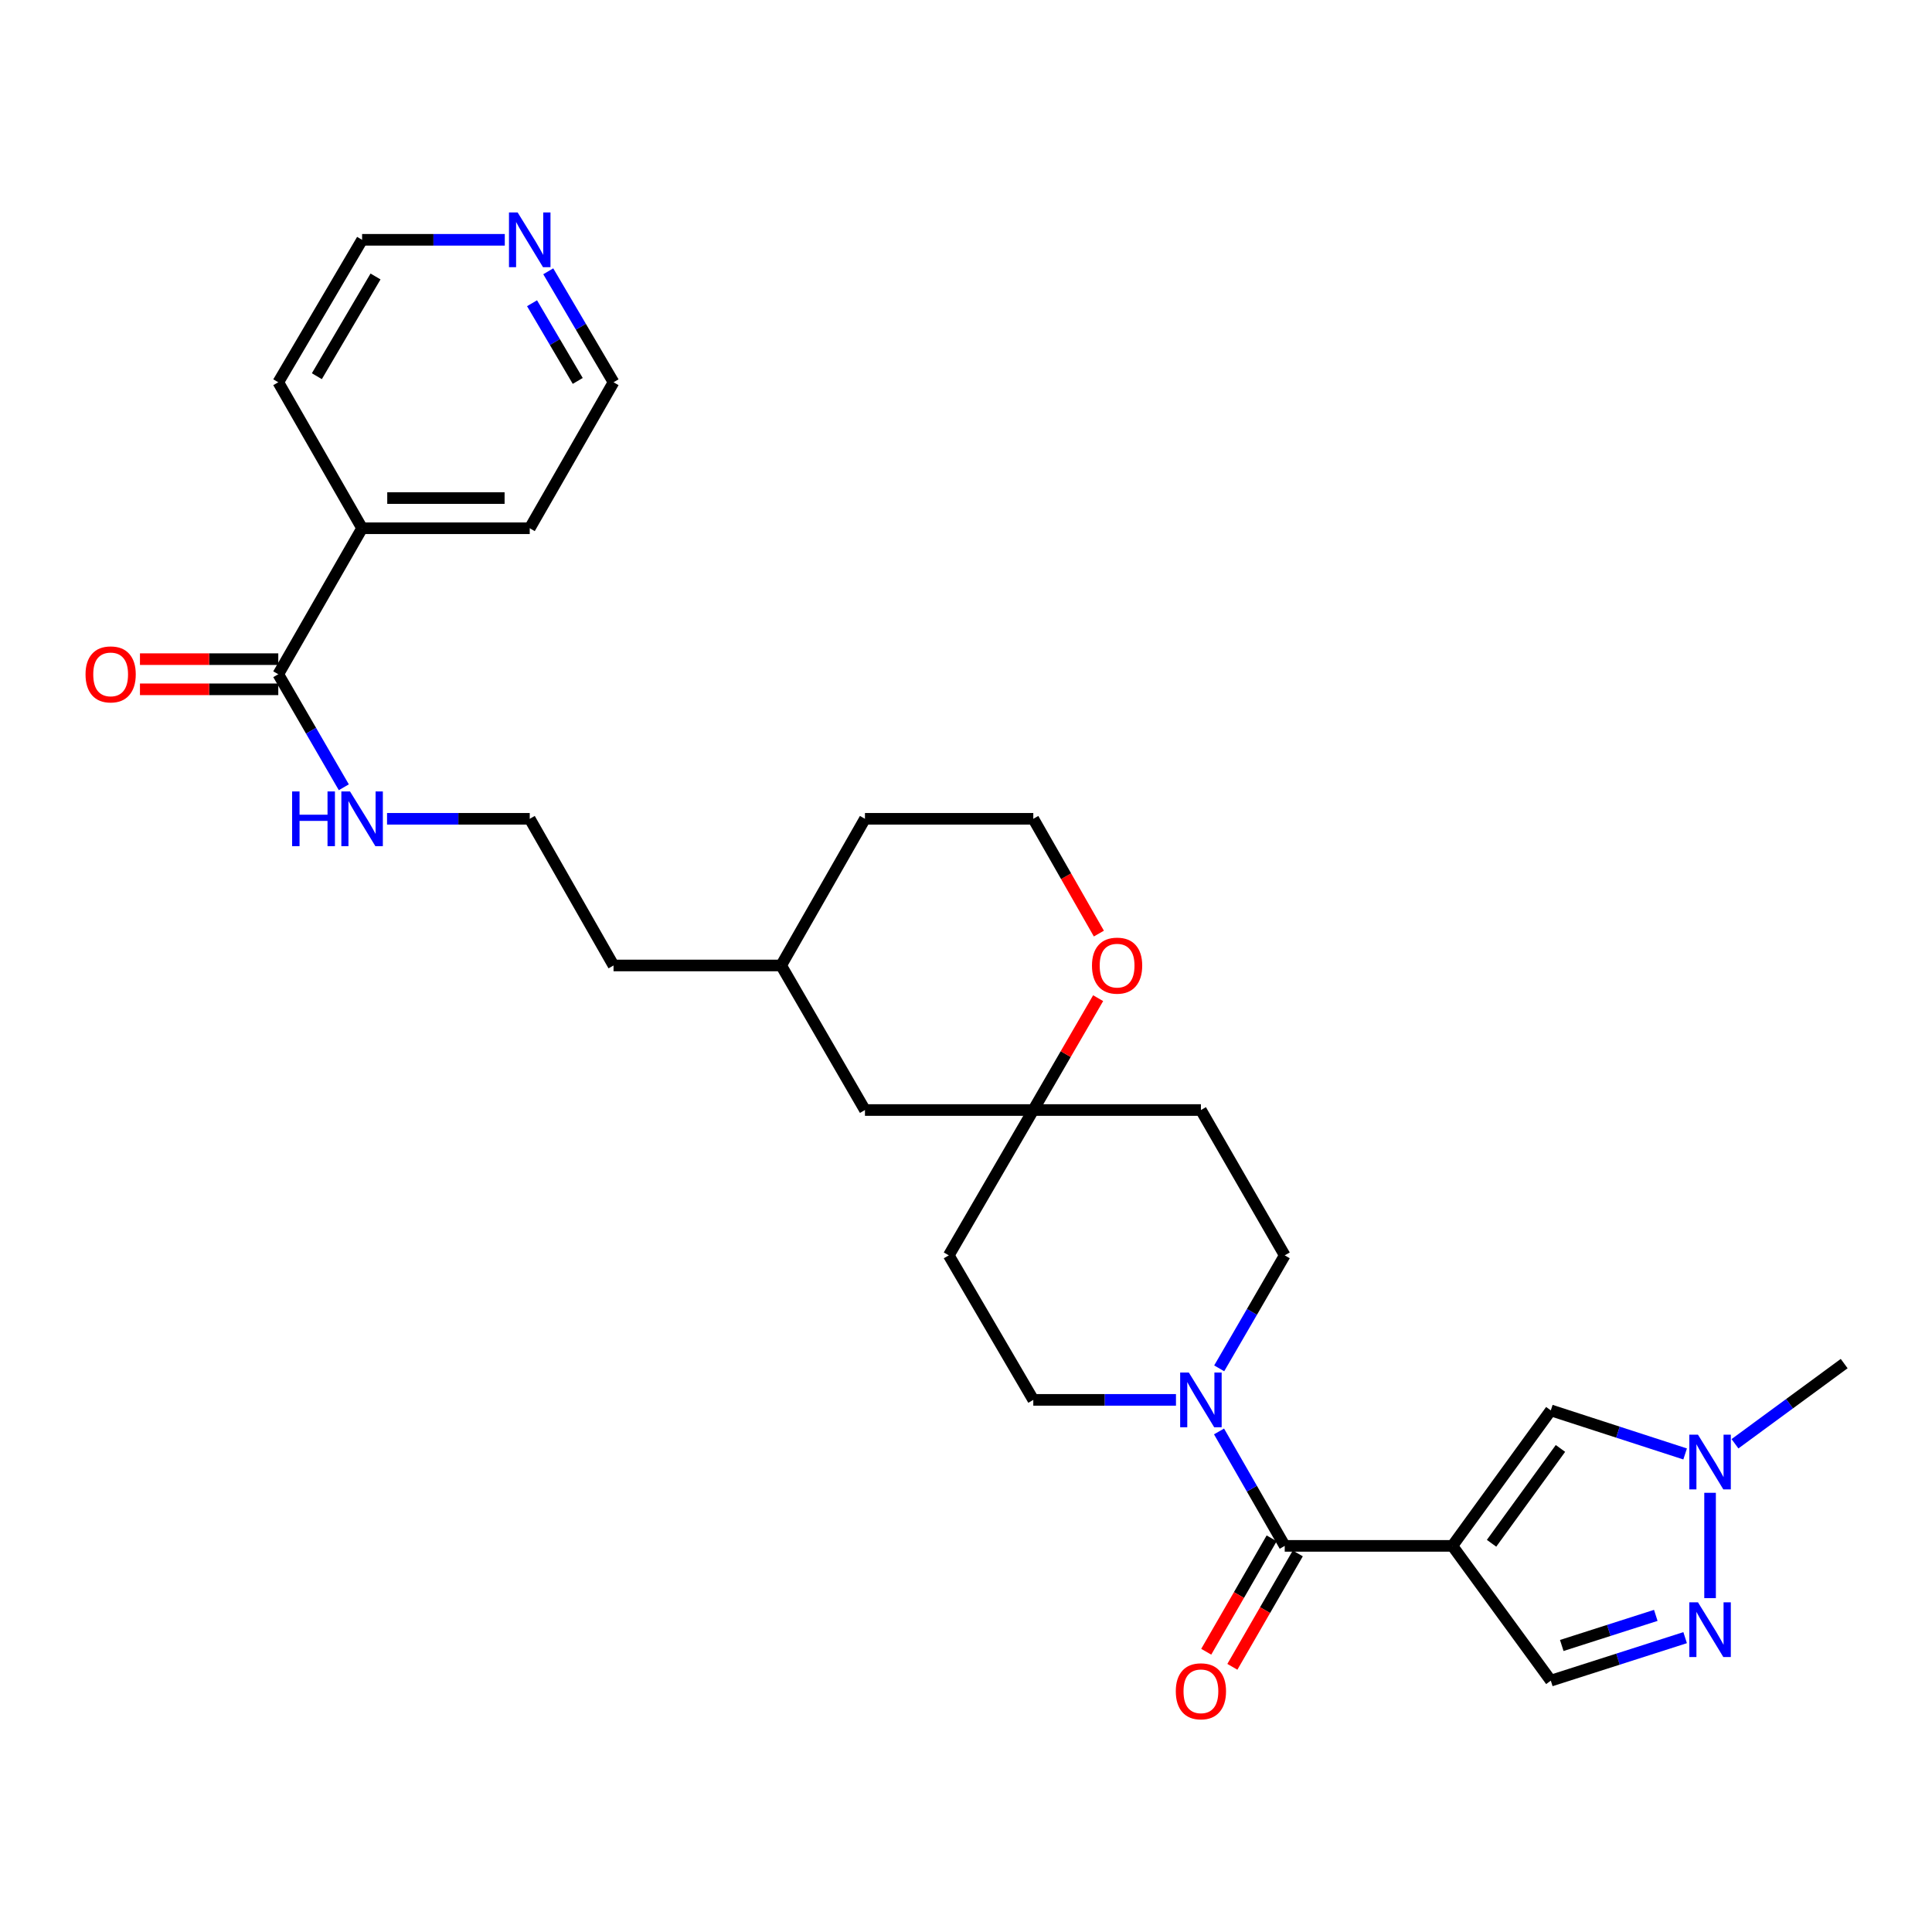 <?xml version='1.0' encoding='iso-8859-1'?>
<svg version='1.1' baseProfile='full'
              xmlns='http://www.w3.org/2000/svg'
                      xmlns:rdkit='http://www.rdkit.org/xml'
                      xmlns:xlink='http://www.w3.org/1999/xlink'
                  xml:space='preserve'
width='1000px' height='1000px' viewBox='0 0 1000 1000'>
<!-- END OF HEADER -->
<rect style='opacity:1.0;fill:#FFFFFF;stroke:none' width='1000' height='1000' x='0' y='0'> </rect>
<path class='bond-0' d='M 751.75,800.143 L 664.973,800.143' style='fill:none;fill-rule:evenodd;stroke:#000000;stroke-width:6px;stroke-linecap:butt;stroke-linejoin:miter;stroke-opacity:1' />
<path class='bond-3' d='M 751.75,800.143 L 802.698,730.006' style='fill:none;fill-rule:evenodd;stroke:#000000;stroke-width:6px;stroke-linecap:butt;stroke-linejoin:miter;stroke-opacity:1' />
<path class='bond-3' d='M 772.025,798.8 L 807.689,749.704' style='fill:none;fill-rule:evenodd;stroke:#000000;stroke-width:6px;stroke-linecap:butt;stroke-linejoin:miter;stroke-opacity:1' />
<path class='bond-5' d='M 751.75,800.143 L 802.698,869.908' style='fill:none;fill-rule:evenodd;stroke:#000000;stroke-width:6px;stroke-linecap:butt;stroke-linejoin:miter;stroke-opacity:1' />
<path class='bond-1' d='M 664.973,800.143 L 647.971,770.528' style='fill:none;fill-rule:evenodd;stroke:#000000;stroke-width:6px;stroke-linecap:butt;stroke-linejoin:miter;stroke-opacity:1' />
<path class='bond-1' d='M 647.971,770.528 L 630.969,740.914' style='fill:none;fill-rule:evenodd;stroke:#0000FF;stroke-width:6px;stroke-linecap:butt;stroke-linejoin:miter;stroke-opacity:1' />
<path class='bond-10' d='M 658.211,796.241 L 641.276,825.589' style='fill:none;fill-rule:evenodd;stroke:#000000;stroke-width:6px;stroke-linecap:butt;stroke-linejoin:miter;stroke-opacity:1' />
<path class='bond-10' d='M 641.276,825.589 L 624.342,854.937' style='fill:none;fill-rule:evenodd;stroke:#FF0000;stroke-width:6px;stroke-linecap:butt;stroke-linejoin:miter;stroke-opacity:1' />
<path class='bond-10' d='M 671.736,804.045 L 654.801,833.393' style='fill:none;fill-rule:evenodd;stroke:#000000;stroke-width:6px;stroke-linecap:butt;stroke-linejoin:miter;stroke-opacity:1' />
<path class='bond-10' d='M 654.801,833.393 L 637.867,862.742' style='fill:none;fill-rule:evenodd;stroke:#FF0000;stroke-width:6px;stroke-linecap:butt;stroke-linejoin:miter;stroke-opacity:1' />
<path class='bond-8' d='M 608.681,724.575 L 571.756,724.575' style='fill:none;fill-rule:evenodd;stroke:#0000FF;stroke-width:6px;stroke-linecap:butt;stroke-linejoin:miter;stroke-opacity:1' />
<path class='bond-8' d='M 571.756,724.575 L 534.831,724.575' style='fill:none;fill-rule:evenodd;stroke:#000000;stroke-width:6px;stroke-linecap:butt;stroke-linejoin:miter;stroke-opacity:1' />
<path class='bond-9' d='M 631.056,708.253 L 648.014,679.012' style='fill:none;fill-rule:evenodd;stroke:#0000FF;stroke-width:6px;stroke-linecap:butt;stroke-linejoin:miter;stroke-opacity:1' />
<path class='bond-9' d='M 648.014,679.012 L 664.973,649.77' style='fill:none;fill-rule:evenodd;stroke:#000000;stroke-width:6px;stroke-linecap:butt;stroke-linejoin:miter;stroke-opacity:1' />
<path class='bond-2' d='M 872.224,847.649 L 837.461,858.779' style='fill:none;fill-rule:evenodd;stroke:#0000FF;stroke-width:6px;stroke-linecap:butt;stroke-linejoin:miter;stroke-opacity:1' />
<path class='bond-2' d='M 837.461,858.779 L 802.698,869.908' style='fill:none;fill-rule:evenodd;stroke:#000000;stroke-width:6px;stroke-linecap:butt;stroke-linejoin:miter;stroke-opacity:1' />
<path class='bond-2' d='M 857.034,836.117 L 832.7,843.907' style='fill:none;fill-rule:evenodd;stroke:#0000FF;stroke-width:6px;stroke-linecap:butt;stroke-linejoin:miter;stroke-opacity:1' />
<path class='bond-2' d='M 832.7,843.907 L 808.366,851.698' style='fill:none;fill-rule:evenodd;stroke:#000000;stroke-width:6px;stroke-linecap:butt;stroke-linejoin:miter;stroke-opacity:1' />
<path class='bond-29' d='M 885.128,827.189 L 885.128,772.672' style='fill:none;fill-rule:evenodd;stroke:#0000FF;stroke-width:6px;stroke-linecap:butt;stroke-linejoin:miter;stroke-opacity:1' />
<path class='bond-4' d='M 802.698,730.006 L 837.46,741.284' style='fill:none;fill-rule:evenodd;stroke:#000000;stroke-width:6px;stroke-linecap:butt;stroke-linejoin:miter;stroke-opacity:1' />
<path class='bond-4' d='M 837.46,741.284 L 872.221,752.563' style='fill:none;fill-rule:evenodd;stroke:#0000FF;stroke-width:6px;stroke-linecap:butt;stroke-linejoin:miter;stroke-opacity:1' />
<path class='bond-21' d='M 898.021,747.287 L 926.283,726.54' style='fill:none;fill-rule:evenodd;stroke:#0000FF;stroke-width:6px;stroke-linecap:butt;stroke-linejoin:miter;stroke-opacity:1' />
<path class='bond-21' d='M 926.283,726.54 L 954.545,705.794' style='fill:none;fill-rule:evenodd;stroke:#000000;stroke-width:6px;stroke-linecap:butt;stroke-linejoin:miter;stroke-opacity:1' />
<path class='bond-6' d='M 144.038,348.981 L 160.999,378.236' style='fill:none;fill-rule:evenodd;stroke:#000000;stroke-width:6px;stroke-linecap:butt;stroke-linejoin:miter;stroke-opacity:1' />
<path class='bond-6' d='M 160.999,378.236 L 177.959,407.49' style='fill:none;fill-rule:evenodd;stroke:#0000FF;stroke-width:6px;stroke-linecap:butt;stroke-linejoin:miter;stroke-opacity:1' />
<path class='bond-14' d='M 144.038,341.174 L 108.239,341.174' style='fill:none;fill-rule:evenodd;stroke:#000000;stroke-width:6px;stroke-linecap:butt;stroke-linejoin:miter;stroke-opacity:1' />
<path class='bond-14' d='M 108.239,341.174 L 72.44,341.174' style='fill:none;fill-rule:evenodd;stroke:#FF0000;stroke-width:6px;stroke-linecap:butt;stroke-linejoin:miter;stroke-opacity:1' />
<path class='bond-14' d='M 144.038,356.789 L 108.239,356.789' style='fill:none;fill-rule:evenodd;stroke:#000000;stroke-width:6px;stroke-linecap:butt;stroke-linejoin:miter;stroke-opacity:1' />
<path class='bond-14' d='M 108.239,356.789 L 72.44,356.789' style='fill:none;fill-rule:evenodd;stroke:#FF0000;stroke-width:6px;stroke-linecap:butt;stroke-linejoin:miter;stroke-opacity:1' />
<path class='bond-16' d='M 144.038,348.981 L 187.422,273.422' style='fill:none;fill-rule:evenodd;stroke:#000000;stroke-width:6px;stroke-linecap:butt;stroke-linejoin:miter;stroke-opacity:1' />
<path class='bond-7' d='M 534.831,574.549 L 621.59,574.549' style='fill:none;fill-rule:evenodd;stroke:#000000;stroke-width:6px;stroke-linecap:butt;stroke-linejoin:miter;stroke-opacity:1' />
<path class='bond-11' d='M 534.831,574.549 L 551.613,545.599' style='fill:none;fill-rule:evenodd;stroke:#000000;stroke-width:6px;stroke-linecap:butt;stroke-linejoin:miter;stroke-opacity:1' />
<path class='bond-11' d='M 551.613,545.599 L 568.396,516.649' style='fill:none;fill-rule:evenodd;stroke:#FF0000;stroke-width:6px;stroke-linecap:butt;stroke-linejoin:miter;stroke-opacity:1' />
<path class='bond-18' d='M 534.831,574.549 L 447.699,574.549' style='fill:none;fill-rule:evenodd;stroke:#000000;stroke-width:6px;stroke-linecap:butt;stroke-linejoin:miter;stroke-opacity:1' />
<path class='bond-30' d='M 534.831,574.549 L 491.091,649.77' style='fill:none;fill-rule:evenodd;stroke:#000000;stroke-width:6px;stroke-linecap:butt;stroke-linejoin:miter;stroke-opacity:1' />
<path class='bond-12' d='M 534.831,724.575 L 491.091,649.77' style='fill:none;fill-rule:evenodd;stroke:#000000;stroke-width:6px;stroke-linecap:butt;stroke-linejoin:miter;stroke-opacity:1' />
<path class='bond-13' d='M 664.973,649.77 L 621.59,574.549' style='fill:none;fill-rule:evenodd;stroke:#000000;stroke-width:6px;stroke-linecap:butt;stroke-linejoin:miter;stroke-opacity:1' />
<path class='bond-19' d='M 568.775,483.221 L 551.803,453.517' style='fill:none;fill-rule:evenodd;stroke:#FF0000;stroke-width:6px;stroke-linecap:butt;stroke-linejoin:miter;stroke-opacity:1' />
<path class='bond-19' d='M 551.803,453.517 L 534.831,423.812' style='fill:none;fill-rule:evenodd;stroke:#000000;stroke-width:6px;stroke-linecap:butt;stroke-linejoin:miter;stroke-opacity:1' />
<path class='bond-15' d='M 283.777,140.424 L 300.671,169.143' style='fill:none;fill-rule:evenodd;stroke:#0000FF;stroke-width:6px;stroke-linecap:butt;stroke-linejoin:miter;stroke-opacity:1' />
<path class='bond-15' d='M 300.671,169.143 L 317.565,197.863' style='fill:none;fill-rule:evenodd;stroke:#000000;stroke-width:6px;stroke-linecap:butt;stroke-linejoin:miter;stroke-opacity:1' />
<path class='bond-15' d='M 275.386,156.957 L 287.212,177.06' style='fill:none;fill-rule:evenodd;stroke:#0000FF;stroke-width:6px;stroke-linecap:butt;stroke-linejoin:miter;stroke-opacity:1' />
<path class='bond-15' d='M 287.212,177.06 L 299.037,197.164' style='fill:none;fill-rule:evenodd;stroke:#000000;stroke-width:6px;stroke-linecap:butt;stroke-linejoin:miter;stroke-opacity:1' />
<path class='bond-32' d='M 261.28,124.125 L 224.351,124.125' style='fill:none;fill-rule:evenodd;stroke:#0000FF;stroke-width:6px;stroke-linecap:butt;stroke-linejoin:miter;stroke-opacity:1' />
<path class='bond-32' d='M 224.351,124.125 L 187.422,124.125' style='fill:none;fill-rule:evenodd;stroke:#000000;stroke-width:6px;stroke-linecap:butt;stroke-linejoin:miter;stroke-opacity:1' />
<path class='bond-25' d='M 187.422,273.422 L 144.038,197.863' style='fill:none;fill-rule:evenodd;stroke:#000000;stroke-width:6px;stroke-linecap:butt;stroke-linejoin:miter;stroke-opacity:1' />
<path class='bond-26' d='M 187.422,273.422 L 274.19,273.422' style='fill:none;fill-rule:evenodd;stroke:#000000;stroke-width:6px;stroke-linecap:butt;stroke-linejoin:miter;stroke-opacity:1' />
<path class='bond-26' d='M 200.437,257.807 L 261.175,257.807' style='fill:none;fill-rule:evenodd;stroke:#000000;stroke-width:6px;stroke-linecap:butt;stroke-linejoin:miter;stroke-opacity:1' />
<path class='bond-17' d='M 200.331,423.812 L 237.26,423.812' style='fill:none;fill-rule:evenodd;stroke:#0000FF;stroke-width:6px;stroke-linecap:butt;stroke-linejoin:miter;stroke-opacity:1' />
<path class='bond-17' d='M 237.26,423.812 L 274.19,423.812' style='fill:none;fill-rule:evenodd;stroke:#000000;stroke-width:6px;stroke-linecap:butt;stroke-linejoin:miter;stroke-opacity:1' />
<path class='bond-22' d='M 447.699,574.549 L 404.324,499.727' style='fill:none;fill-rule:evenodd;stroke:#000000;stroke-width:6px;stroke-linecap:butt;stroke-linejoin:miter;stroke-opacity:1' />
<path class='bond-31' d='M 534.831,423.812 L 447.699,423.812' style='fill:none;fill-rule:evenodd;stroke:#000000;stroke-width:6px;stroke-linecap:butt;stroke-linejoin:miter;stroke-opacity:1' />
<path class='bond-20' d='M 274.19,423.812 L 317.565,499.727' style='fill:none;fill-rule:evenodd;stroke:#000000;stroke-width:6px;stroke-linecap:butt;stroke-linejoin:miter;stroke-opacity:1' />
<path class='bond-27' d='M 404.324,499.727 L 317.565,499.727' style='fill:none;fill-rule:evenodd;stroke:#000000;stroke-width:6px;stroke-linecap:butt;stroke-linejoin:miter;stroke-opacity:1' />
<path class='bond-28' d='M 404.324,499.727 L 447.699,423.812' style='fill:none;fill-rule:evenodd;stroke:#000000;stroke-width:6px;stroke-linecap:butt;stroke-linejoin:miter;stroke-opacity:1' />
<path class='bond-23' d='M 187.422,124.125 L 144.038,197.863' style='fill:none;fill-rule:evenodd;stroke:#000000;stroke-width:6px;stroke-linecap:butt;stroke-linejoin:miter;stroke-opacity:1' />
<path class='bond-23' d='M 194.373,143.104 L 164.004,194.72' style='fill:none;fill-rule:evenodd;stroke:#000000;stroke-width:6px;stroke-linecap:butt;stroke-linejoin:miter;stroke-opacity:1' />
<path class='bond-24' d='M 317.565,197.863 L 274.19,273.422' style='fill:none;fill-rule:evenodd;stroke:#000000;stroke-width:6px;stroke-linecap:butt;stroke-linejoin:miter;stroke-opacity:1' />
<path  class='atom-2' d='M 615.33 710.415
L 624.61 725.415
Q 625.53 726.895, 627.01 729.575
Q 628.49 732.255, 628.57 732.415
L 628.57 710.415
L 632.33 710.415
L 632.33 738.735
L 628.45 738.735
L 618.49 722.335
Q 617.33 720.415, 616.09 718.215
Q 614.89 716.015, 614.53 715.335
L 614.53 738.735
L 610.85 738.735
L 610.85 710.415
L 615.33 710.415
' fill='#0000FF'/>
<path  class='atom-3' d='M 878.868 829.358
L 888.148 844.358
Q 889.068 845.838, 890.548 848.518
Q 892.028 851.198, 892.108 851.358
L 892.108 829.358
L 895.868 829.358
L 895.868 857.678
L 891.988 857.678
L 882.028 841.278
Q 880.868 839.358, 879.628 837.158
Q 878.428 834.958, 878.068 834.278
L 878.068 857.678
L 874.388 857.678
L 874.388 829.358
L 878.868 829.358
' fill='#0000FF'/>
<path  class='atom-5' d='M 878.868 742.591
L 888.148 757.591
Q 889.068 759.071, 890.548 761.751
Q 892.028 764.431, 892.108 764.591
L 892.108 742.591
L 895.868 742.591
L 895.868 770.911
L 891.988 770.911
L 882.028 754.511
Q 880.868 752.591, 879.628 750.391
Q 878.428 748.191, 878.068 747.511
L 878.068 770.911
L 874.388 770.911
L 874.388 742.591
L 878.868 742.591
' fill='#0000FF'/>
<path  class='atom-11' d='M 608.59 875.41
Q 608.59 868.61, 611.95 864.81
Q 615.31 861.01, 621.59 861.01
Q 627.87 861.01, 631.23 864.81
Q 634.59 868.61, 634.59 875.41
Q 634.59 882.29, 631.19 886.21
Q 627.79 890.09, 621.59 890.09
Q 615.35 890.09, 611.95 886.21
Q 608.59 882.33, 608.59 875.41
M 621.59 886.89
Q 625.91 886.89, 628.23 884.01
Q 630.59 881.09, 630.59 875.41
Q 630.59 869.85, 628.23 867.05
Q 625.91 864.21, 621.59 864.21
Q 617.27 864.21, 614.91 867.01
Q 612.59 869.81, 612.59 875.41
Q 612.59 881.13, 614.91 884.01
Q 617.27 886.89, 621.59 886.89
' fill='#FF0000'/>
<path  class='atom-12' d='M 565.206 499.807
Q 565.206 493.007, 568.566 489.207
Q 571.926 485.407, 578.206 485.407
Q 584.486 485.407, 587.846 489.207
Q 591.206 493.007, 591.206 499.807
Q 591.206 506.687, 587.806 510.607
Q 584.406 514.487, 578.206 514.487
Q 571.966 514.487, 568.566 510.607
Q 565.206 506.727, 565.206 499.807
M 578.206 511.287
Q 582.526 511.287, 584.846 508.407
Q 587.206 505.487, 587.206 499.807
Q 587.206 494.247, 584.846 491.447
Q 582.526 488.607, 578.206 488.607
Q 573.886 488.607, 571.526 491.407
Q 569.206 494.207, 569.206 499.807
Q 569.206 505.527, 571.526 508.407
Q 573.886 511.287, 578.206 511.287
' fill='#FF0000'/>
<path  class='atom-15' d='M 44.271 349.061
Q 44.271 342.261, 47.631 338.461
Q 50.991 334.661, 57.271 334.661
Q 63.551 334.661, 66.911 338.461
Q 70.271 342.261, 70.271 349.061
Q 70.271 355.941, 66.871 359.861
Q 63.471 363.741, 57.271 363.741
Q 51.031 363.741, 47.631 359.861
Q 44.271 355.981, 44.271 349.061
M 57.271 360.541
Q 61.591 360.541, 63.911 357.661
Q 66.271 354.741, 66.271 349.061
Q 66.271 343.501, 63.911 340.701
Q 61.591 337.861, 57.271 337.861
Q 52.951 337.861, 50.591 340.661
Q 48.271 343.461, 48.271 349.061
Q 48.271 354.781, 50.591 357.661
Q 52.951 360.541, 57.271 360.541
' fill='#FF0000'/>
<path  class='atom-16' d='M 267.93 109.965
L 277.21 124.965
Q 278.13 126.445, 279.61 129.125
Q 281.09 131.805, 281.17 131.965
L 281.17 109.965
L 284.93 109.965
L 284.93 138.285
L 281.05 138.285
L 271.09 121.885
Q 269.93 119.965, 268.69 117.765
Q 267.49 115.565, 267.13 114.885
L 267.13 138.285
L 263.45 138.285
L 263.45 109.965
L 267.93 109.965
' fill='#0000FF'/>
<path  class='atom-18' d='M 151.202 409.652
L 155.042 409.652
L 155.042 421.692
L 169.522 421.692
L 169.522 409.652
L 173.362 409.652
L 173.362 437.972
L 169.522 437.972
L 169.522 424.892
L 155.042 424.892
L 155.042 437.972
L 151.202 437.972
L 151.202 409.652
' fill='#0000FF'/>
<path  class='atom-18' d='M 181.162 409.652
L 190.442 424.652
Q 191.362 426.132, 192.842 428.812
Q 194.322 431.492, 194.402 431.652
L 194.402 409.652
L 198.162 409.652
L 198.162 437.972
L 194.282 437.972
L 184.322 421.572
Q 183.162 419.652, 181.922 417.452
Q 180.722 415.252, 180.362 414.572
L 180.362 437.972
L 176.682 437.972
L 176.682 409.652
L 181.162 409.652
' fill='#0000FF'/>
</svg>
